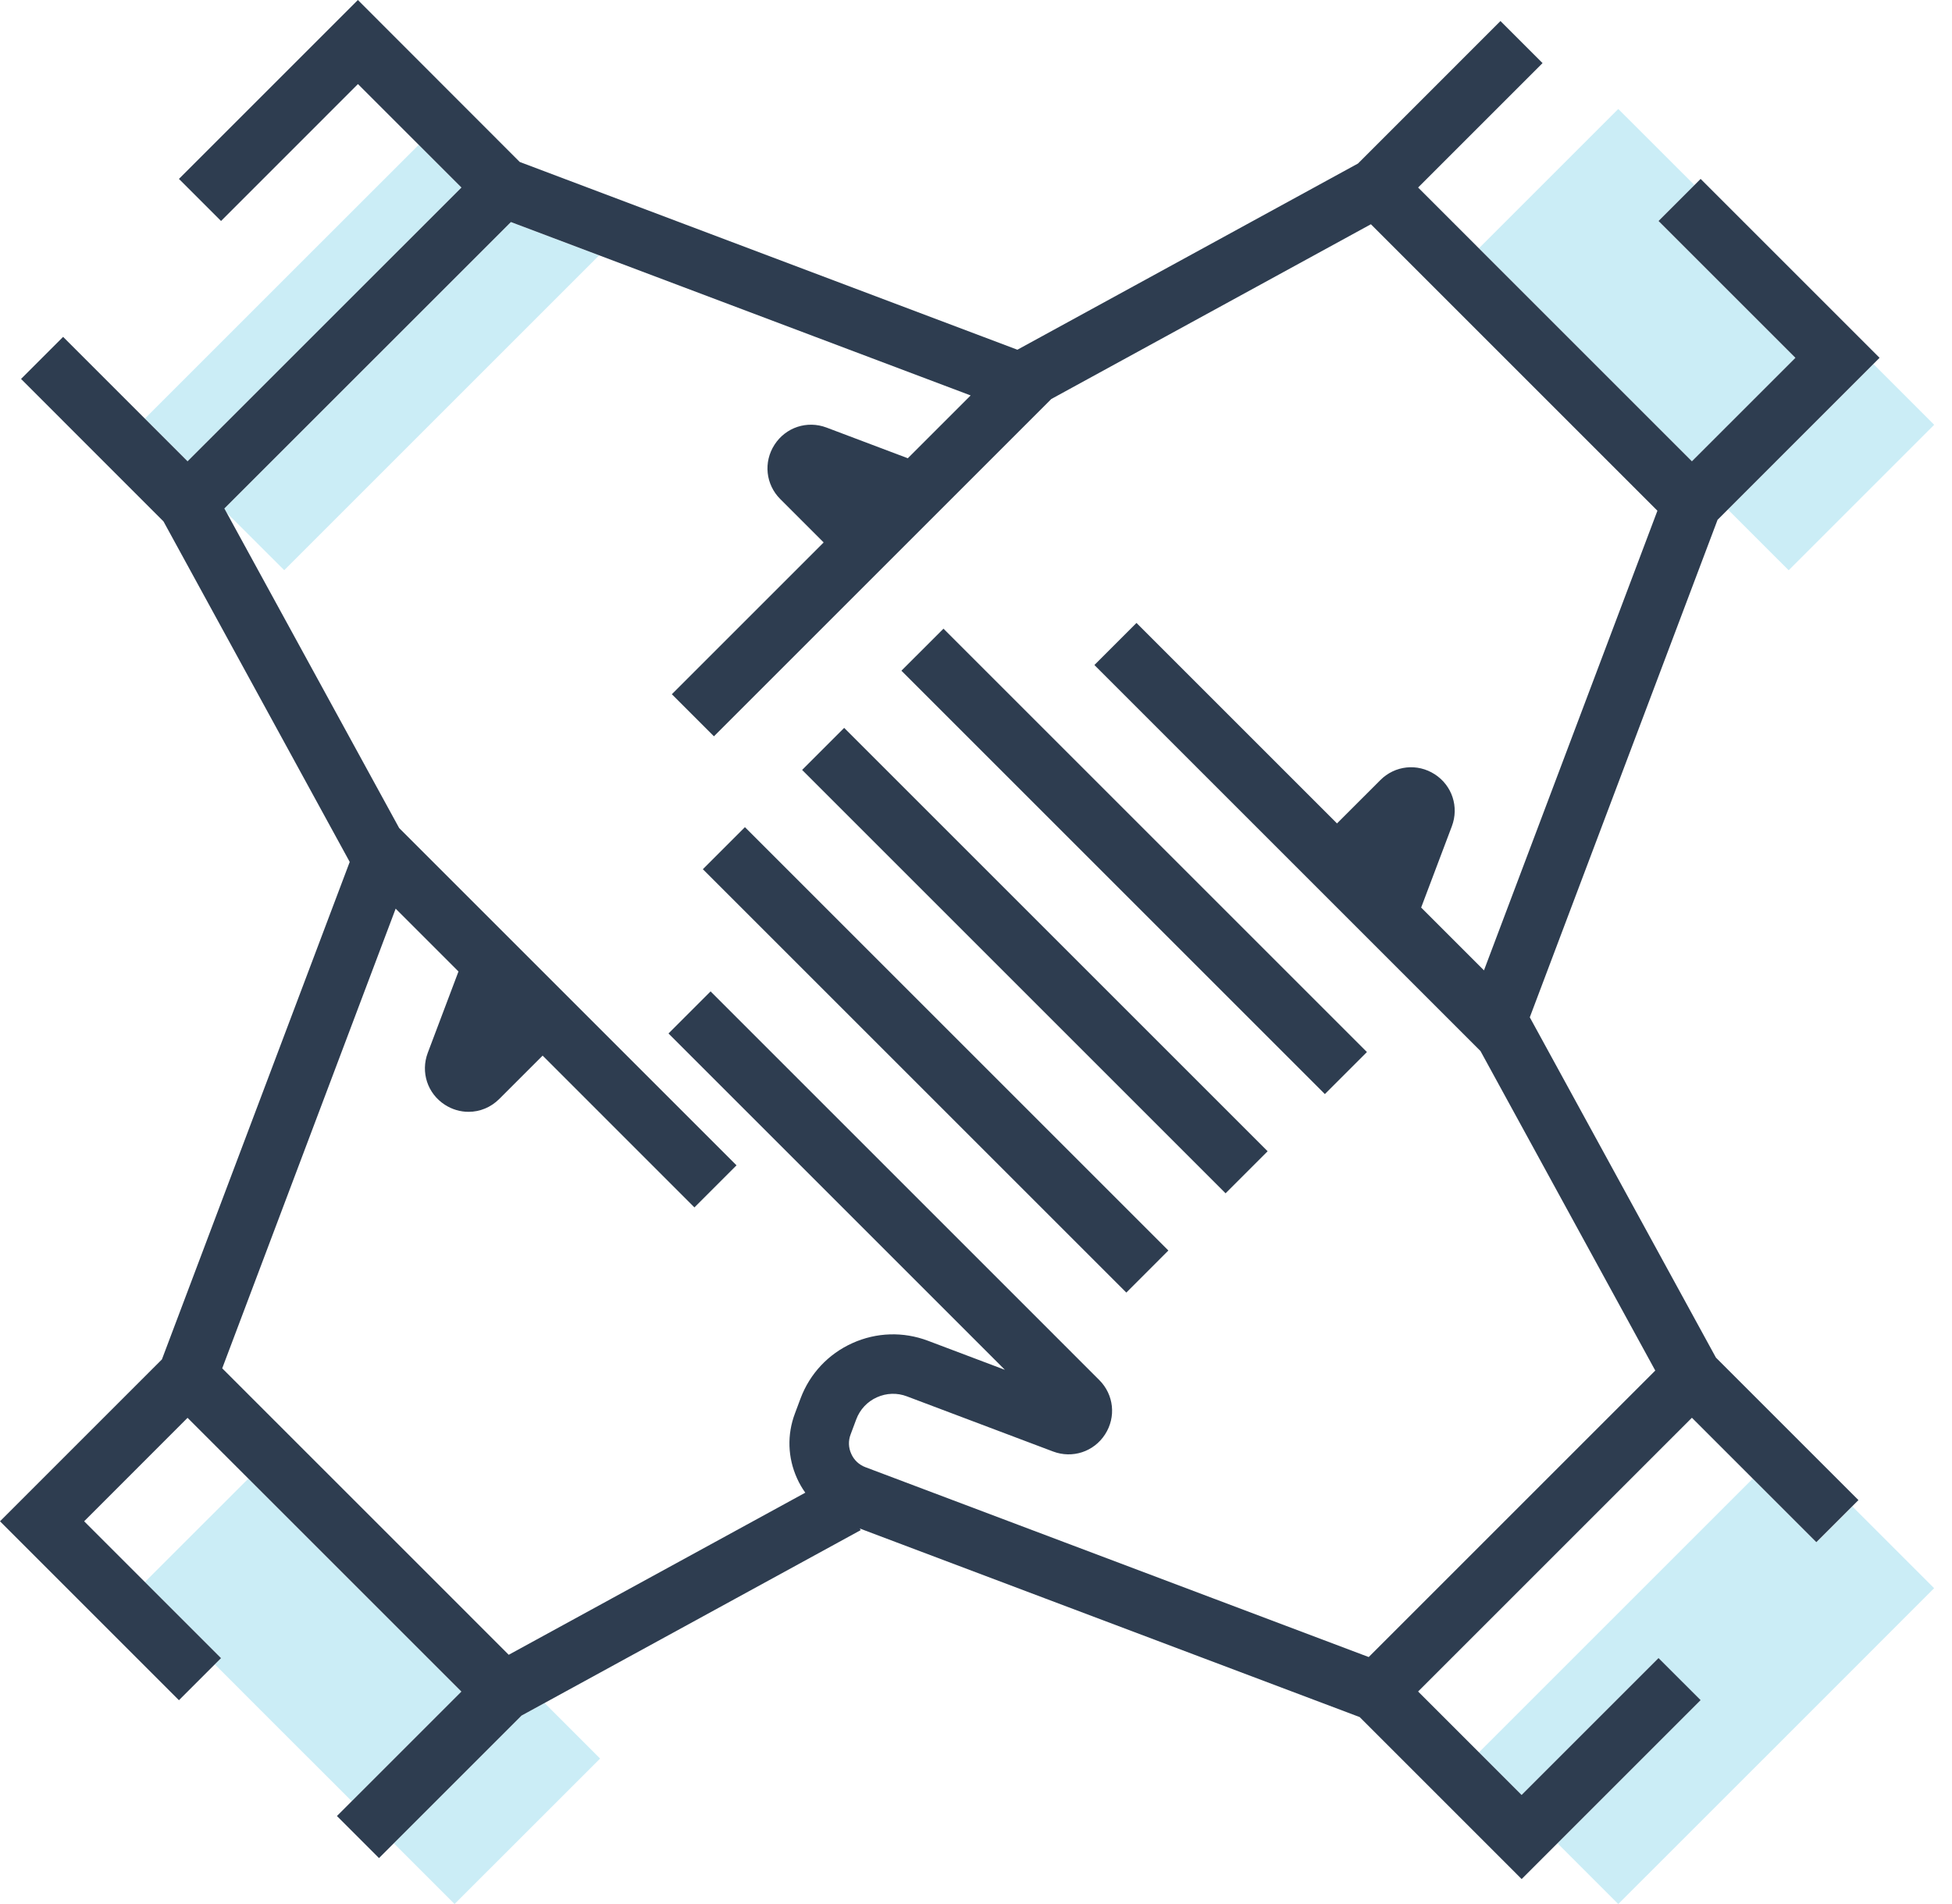 <?xml version="1.0" encoding="UTF-8"?> <svg xmlns="http://www.w3.org/2000/svg" width="82" height="80" viewBox="0 0 82 80" fill="none"><g clip-path="url(#clip0_2978_734)"><path d="M75.422 15.034L69.672 9.285L71.181 7.776L67.98 4.578L62.127 10.431L71.078 19.382L75.422 15.034Z" fill="#CBEDF6"></path><path d="M78.699 15.295L72.586 21.408L75.139 23.96L81.251 17.848L78.699 15.295Z" fill="#CBEDF6"></path><path d="M76.306 64.803L73.629 62.127L62.127 73.629L63.92 75.421L69.672 69.672L71.44 71.436L65.428 77.448L67.98 80L74.616 73.367L81.249 66.73L77.814 63.295L76.306 64.803Z" fill="#CBEDF6"></path><path d="M9.426 21.368L9.513 21.534L11.94 23.957L25.166 10.731L21.462 9.332L9.426 21.368Z" fill="#CBEDF6"></path><path d="M19.382 7.88L17.589 6.087L12.461 11.212L6.087 17.586L7.88 19.382L19.382 7.88Z" fill="#CBEDF6"></path><path d="M10.431 62.127L6.087 66.471L9.285 69.672L9.026 69.931L12.461 73.367L14.778 75.681L19.382 71.077L10.431 62.127Z" fill="#CBEDF6"></path><path d="M16.543 77.448L19.095 80L25.209 73.888L22.877 71.555L21.905 72.086L16.543 77.448Z" fill="#CBEDF6"></path><path d="M39.634 26.415L37.867 28.181L55.655 45.969L57.422 44.203L39.634 26.415Z" fill="#2E3D50"></path><path d="M31.293 34.754L29.526 36.521L47.315 54.309L49.081 52.542L31.293 34.754Z" fill="#2E3D50"></path><path d="M35.463 30.583L33.696 32.35L51.484 50.138L53.251 48.371L35.463 30.583Z" fill="#2E3D50"></path><path d="M64.263 42.745L72.152 21.84L78.957 15.034L71.44 7.517L69.672 9.285L75.422 15.034L71.074 19.382L59.572 7.879L64.8 2.651L63.032 0.884L57.046 6.871L42.739 14.694L21.833 6.805L15.034 0L7.517 7.517L9.285 9.285L15.037 3.532L19.385 7.879L7.879 19.382L2.651 14.154L0.884 15.921L6.868 21.908L14.691 36.215L6.802 57.117L0 63.919L7.517 71.437L9.285 69.669L3.535 63.919L7.879 59.572L19.382 71.074L14.154 76.302L15.921 78.07L21.908 72.083L36.156 64.291L36.118 64.222L57.117 72.145L63.922 78.951L71.44 71.433L69.672 69.666L63.919 75.418L59.572 71.071L63.488 67.155L71.074 59.569L76.302 64.797L78.07 63.029L72.083 57.042L64.26 42.736L64.263 42.745ZM57.495 69.622L36.355 61.646C36.087 61.546 35.874 61.346 35.759 61.084C35.64 60.825 35.631 60.531 35.734 60.266L35.971 59.632C36.127 59.219 36.434 58.891 36.836 58.71C37.239 58.529 37.686 58.513 38.098 58.67L44.238 60.987C45.05 61.293 45.949 60.999 46.421 60.269C46.893 59.538 46.793 58.598 46.177 57.983L29.85 41.655L28.082 43.423L42.214 57.555L38.982 56.334C37.945 55.943 36.818 55.977 35.806 56.434C34.797 56.889 34.023 57.714 33.632 58.751L33.395 59.385C33.057 60.278 33.089 61.246 33.482 62.114C33.579 62.33 33.695 62.53 33.829 62.717L21.371 69.528L15.931 64.088L9.335 57.492L16.621 38.179L19.26 40.818L17.97 44.235C17.664 45.05 17.957 45.946 18.688 46.418C18.997 46.618 19.341 46.715 19.685 46.715C20.156 46.715 20.618 46.53 20.974 46.174L22.795 44.353L29.172 50.731L30.94 48.963L16.768 34.791L9.425 21.365L21.462 9.329L40.775 16.615L38.136 19.254L34.719 17.964C33.904 17.658 33.008 17.954 32.536 18.685C32.064 19.416 32.164 20.356 32.779 20.971L34.6 22.792L28.223 29.169L29.991 30.937L44.163 16.765L57.589 9.422L69.625 21.459L62.339 40.771L59.7 38.132L60.99 34.716C61.296 33.904 61.002 33.004 60.272 32.533C59.541 32.061 58.601 32.161 57.986 32.776L56.165 34.597L49.788 28.22L47.742 26.174L45.974 27.942L48.02 29.988L62.192 44.16L69.535 57.586L57.498 69.622H57.495Z" fill="#2E3D50"></path></g><defs><clipPath id="clip0_2978_734"><rect width="81.249" height="80" fill="white"></rect></clipPath></defs></svg> 
